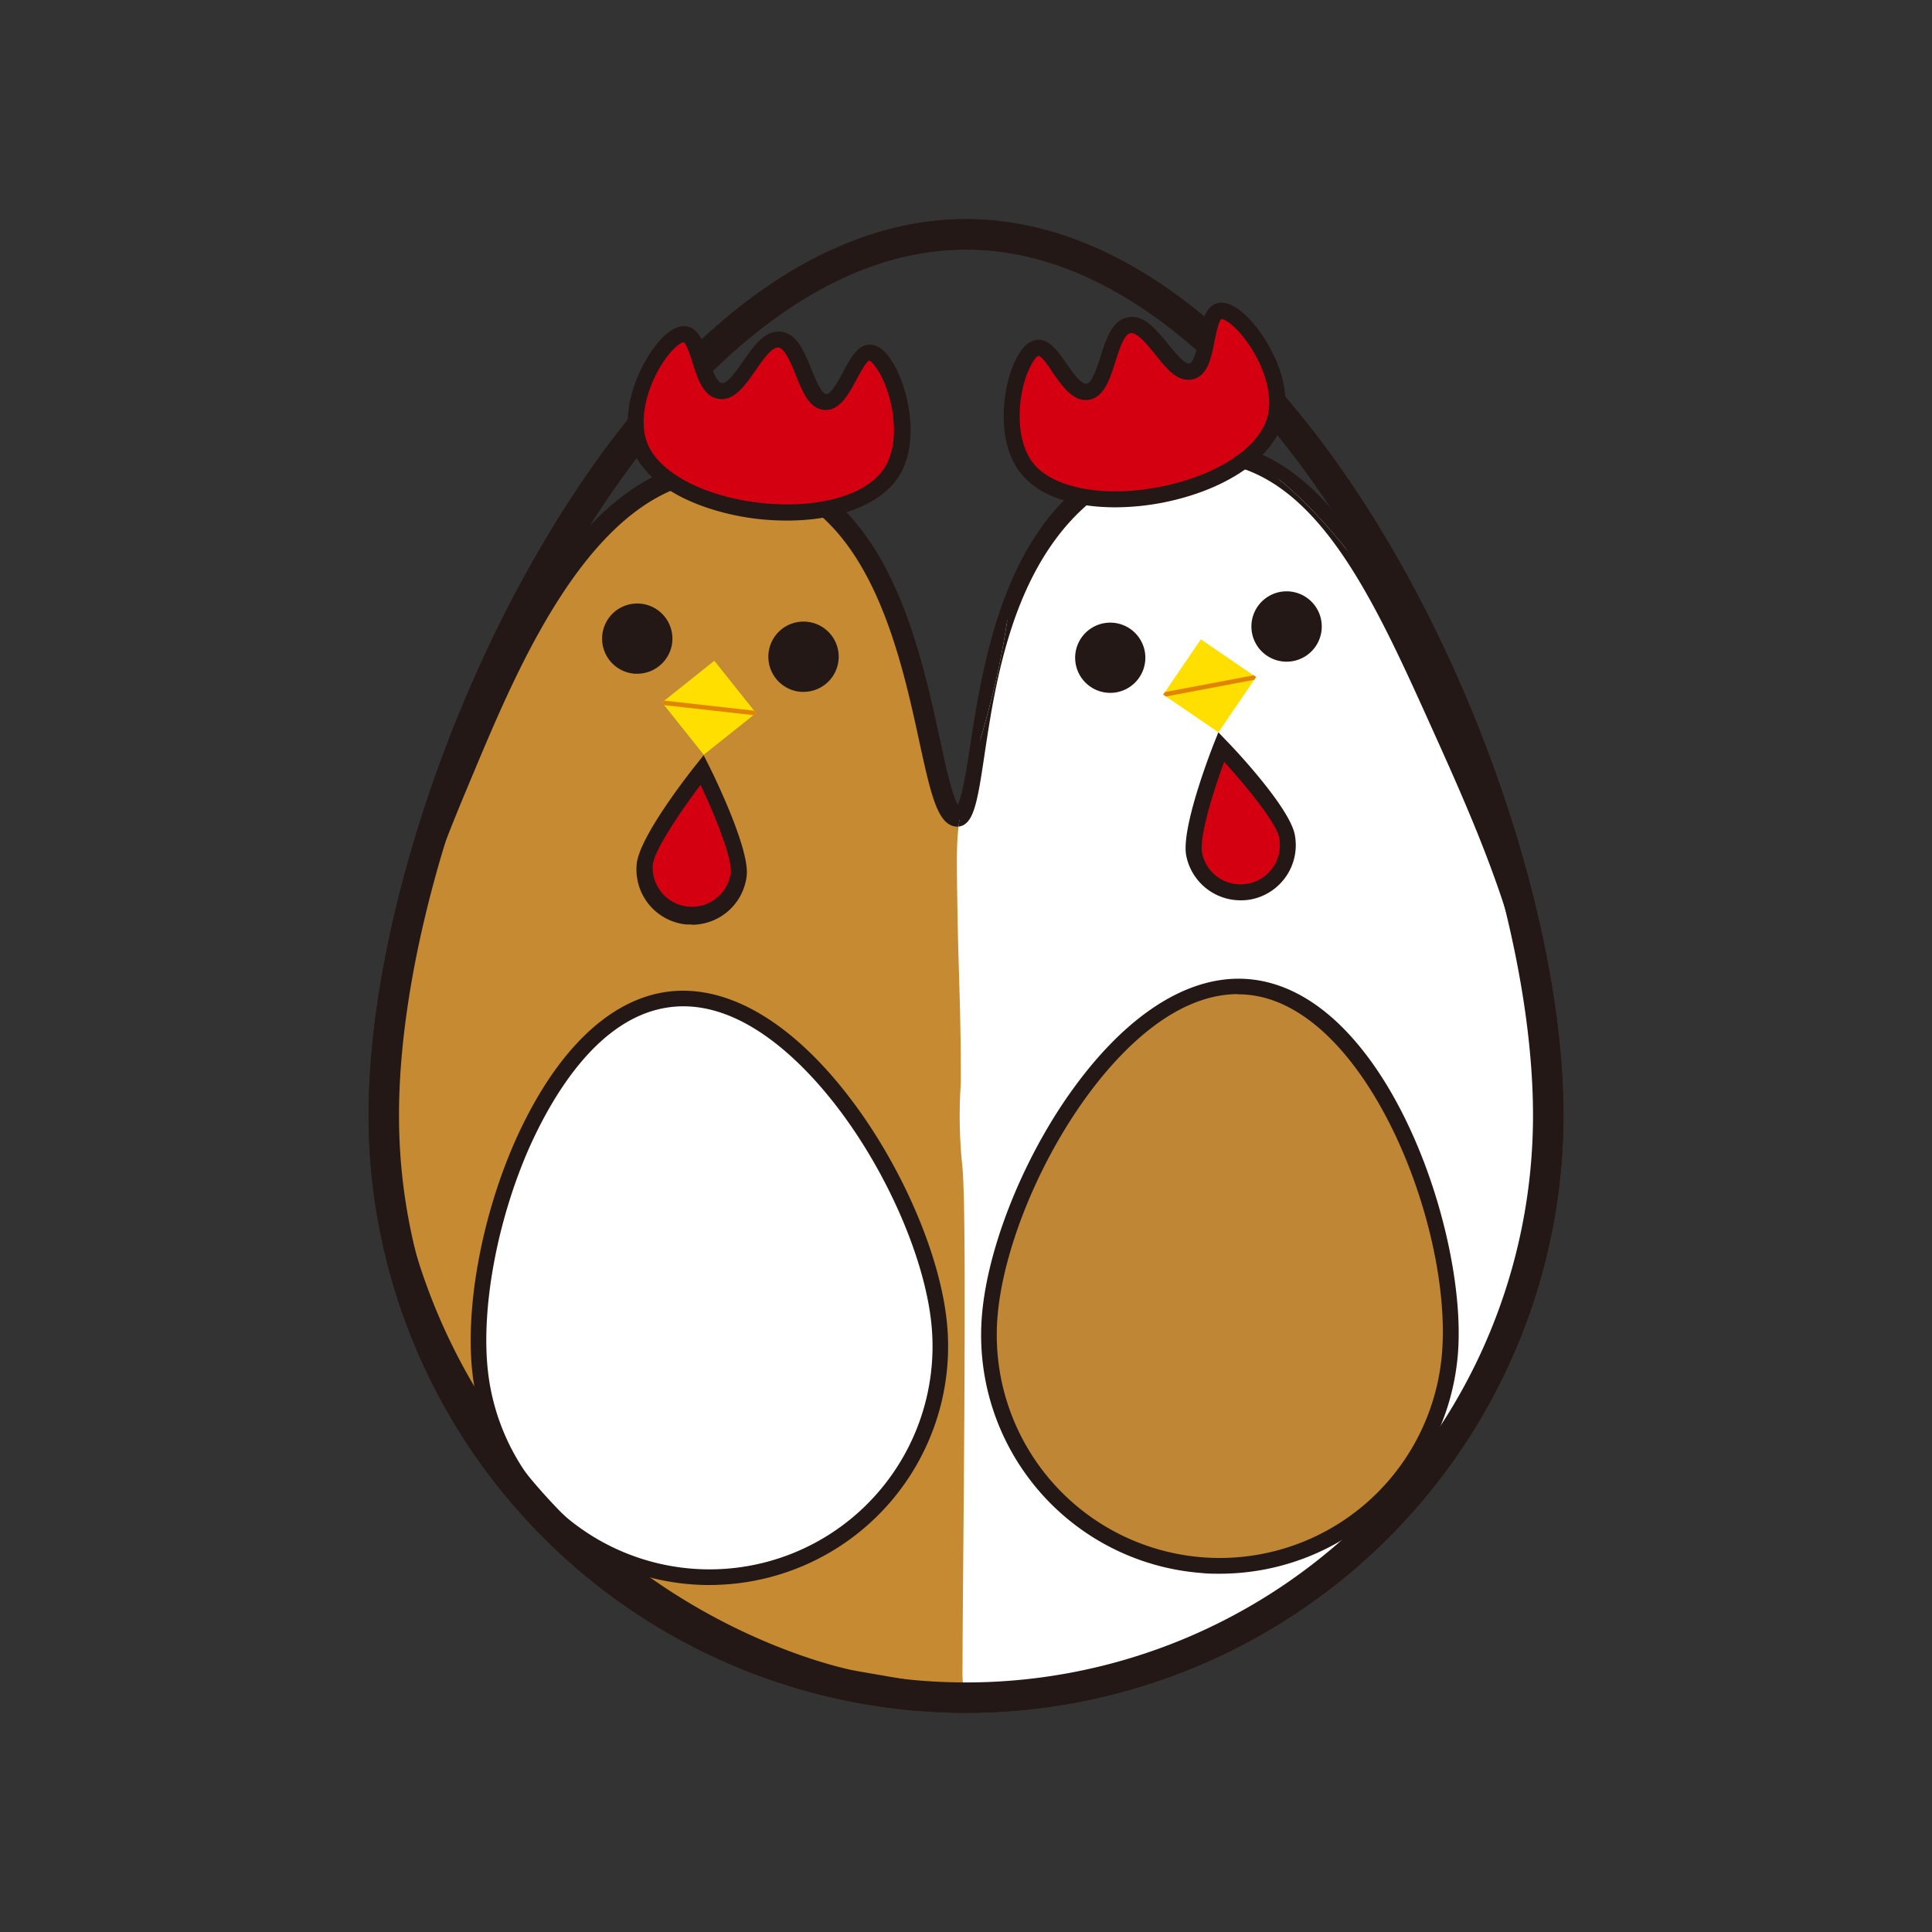 <svg xmlns="http://www.w3.org/2000/svg" xmlns:xlink="http://www.w3.org/1999/xlink" width="290" height="290" viewBox="0 0 290 290"><rect x="0" y="0" width="290" height="290" fill="#333333" stroke="none"/><defs><style>.cls-1,.cls-12,.cls-2,.cls-7{fill:none;}.cls-2,.cls-7{stroke:#231815;}.cls-12,.cls-2,.cls-7{stroke-miterlimit:10;}.cls-2{stroke-width:4.57px;}.cls-3{fill:#c58a32;}.cls-4{fill:#231815;}.cls-5{clip-path:url(#clip-path);}.cls-6{fill:#fff;}.cls-7{stroke-width:1.87px;}.cls-8{fill:#be8635;}.cls-9{fill:#d40012;}.cls-10{fill:#ffdf00;}.cls-11{clip-path:url(#clip-path-2);}.cls-12{stroke:#e18500;stroke-width:0.68px;}.cls-13{clip-path:url(#clip-path-3);}</style><clipPath id="clip-path"><path id="SVGID" class="cls-1" d="M183.06,67.94c-.66.12-4.86,1.11-8.8,2.09l-4.61,1.2L165,72.43a36.65,36.65,0,0,0-11.56,13.3c-2.85,5.75-1.49,7.28-5,20.65-2.5,9.59-3.86,11.32-4.61,18.15-.28,2.53-.22,6-.1,13,.16,8.91.52,14.67.49,24.83,0,.53-.12,1.78-.15,3.52a71.52,71.52,0,0,0,.4,9.38c.76,7.59,0,63.67,0,75.9,0,.91,0,3.43,1.45,4.17s3-.83,6.58-1.91a25.45,25.45,0,0,1,5.94-.9c14.64-1.4,27.81-7.89,27.81-7.89a81.17,81.17,0,0,0,17.48-11.84c1-.87,1.77-1.61,2.36-2.17a78.49,78.49,0,0,0,16.25-22.39c2.44-4.9,10-21.34,8.29-49.09-3.19-52.5-36.12-91.27-46.93-91.27a3.32,3.32,0,0,0-.72.07"/></clipPath><clipPath id="clip-path-2"><rect id="SVGID-2" data-name="SVGID" class="cls-1" x="101.41" y="101.21" width="10.04" height="10.04" transform="translate(-43.02 89.59) rotate(-38.59)"/></clipPath><clipPath id="clip-path-3"><rect id="SVGID-3" data-name="SVGID" class="cls-1" x="176.54" y="97.91" width="10.04" height="10.04" transform="translate(-5.76 194.96) rotate(-55.71)"/></clipPath></defs><g id="レイヤー_2" data-name="レイヤー 2"><g id="レイヤー_1-2" data-name="レイヤー 1"><path class="cls-2" d="M232.39,167.43a87.39,87.39,0,0,1-174.78,0c0-48.27,39.12-132.25,87.39-132.25S232.39,119.16,232.39,167.43Z"/><path class="cls-3" d="M137.86,254c-4.48-.77-9.28-1.59-10.23-1.78-2.38-.47-27.41-6-47.24-28.93a92.32,92.32,0,0,1-21.16-41.42c-5.88-27.42,3.1-48.85,10.58-66.72,6.71-16,18-43,37.27-44.63a23.35,23.35,0,0,1,11,1.84c21.8,9.61,20.41,50.36,25.66,50.21,5-.14,1.11-36.68,21.47-50.11,1.73-1.14,9.07-5.69,17.8-4.5,15.24,2.09,23.7,20.19,32.15,38.91,10.66,23.61,21.16,46.82,15.19,76.85A99.28,99.28,0,0,1,212.91,223c-6.65,6.27-19.4,17.24-35.89,24.85,0,0-14.63,6.75-26.75,7.14a64.41,64.41,0,0,1-7.56-.26c-1.73-.18-3-.39-4.85-.71"/><path class="cls-4" d="M148.66,256.49c-3.25,0-6-.27-6.11-.29-1.81-.19-3.13-.41-5-.72h0c-5.25-.9-9.34-1.61-10.26-1.79-2.8-.55-27.94-6.08-48.1-29.43a93.82,93.82,0,0,1-21.51-42.1c-6-27.89,3.25-49.92,10.67-67.63C75.28,98.11,86.79,70.65,107,69a24.69,24.69,0,0,1,11.78,2c15.08,6.65,19.43,26.74,22.31,40,.82,3.78,1.82,8.4,2.68,9.78.7-1.35,1.35-5.55,1.88-9,1.82-11.74,4.85-31.39,18.81-40.59,2.77-1.82,10.13-5.93,18.84-4.74,16.39,2.25,25.4,22.19,33.35,39.79C227.12,129.49,238,153.51,231.9,184a100.19,100.19,0,0,1-17.75,39.87l-.19.21c-11.37,10.72-23.92,19.41-36.3,25.12-.61.29-15,6.9-27.34,7.29Zm-10.55-4c1.77.3,3,.52,4.75.69a61.07,61.07,0,0,0,7.36.25c11.68-.37,26-6.93,26.16-7,12.05-5.56,24.28-14,35.38-24.48a97,97,0,0,0,17.14-38.54c5.87-29.52-4.29-52-15.05-75.86-8-17.76-16.29-36.07-31-38.08-7.68-1-14.27,2.63-16.75,4.26-12.82,8.46-15.62,26.54-17.47,38.51-1.17,7.58-1.82,11.76-4.8,11.84s-4-4.36-5.77-12.45c-2.74-12.69-6.89-31.86-20.55-37.88A22,22,0,0,0,107.21,72c-18.32,1.53-29.38,27.92-36,43.69-7.64,18.23-16.29,38.87-10.51,65.82a90.83,90.83,0,0,0,20.83,40.74c19.83,23,45.31,28.22,46.38,28.44s6.07,1.06,10.18,1.77Z"/><g class="cls-5"><path class="cls-6" d="M138.22,253.21c-5.35-1.16-9.76-.25-10.64-.41-25.82-4.65-42.32-23.25-47.24-28.94a92.27,92.27,0,0,1-21.16-41.41c-5.89-27.43,3.09-48.86,10.58-66.72,6.71-16,18-43,37.27-44.63a23.3,23.3,0,0,1,11,1.84c21.81,9.61,20.42,50.07,25.67,50.2,4.87.13.69-35.6,21.47-50.1,1.7-1.19,9.06-5.69,17.79-4.5,15.24,2.09,23.71,20.19,32.16,38.91,10.66,23.6,21.16,46.82,15.19,76.84a99.48,99.48,0,0,1-17.49,39.27A104.13,104.13,0,0,1,177,248.4s-7.56,2.83-26.07,5.53a29,29,0,0,1-9.75,0c-1.31-.25-1.63-.42-2.93-.7"/><path class="cls-7" d="M138.22,253.21c-5.35-1.16-9.76-.25-10.64-.41-25.82-4.65-42.32-23.25-47.24-28.94a92.27,92.27,0,0,1-21.16-41.41c-5.89-27.43,3.09-48.86,10.58-66.72,6.71-16,18-43,37.27-44.63a23.3,23.3,0,0,1,11,1.84c21.81,9.61,20.42,50.07,25.67,50.2,4.87.13.69-35.6,21.47-50.1,1.7-1.19,9.06-5.69,17.79-4.5,15.24,2.09,23.71,20.19,32.16,38.91,10.66,23.6,21.16,46.82,15.19,76.84a99.48,99.48,0,0,1-17.49,39.27A104.13,104.13,0,0,1,177,248.4s-7.56,2.83-26.07,5.53a29,29,0,0,1-9.75,0C139.84,253.66,139.52,253.49,138.22,253.21Z"/></g><path class="cls-8" d="M217.63,203.08a34.64,34.64,0,1,1-69.08-5.37c1.48-19.08,19.53-51.07,38.6-49.59s32,35.89,30.48,55"/><path class="cls-4" d="M183.11,236.22c-.92,0-1.86,0-2.8-.11a35.8,35.8,0,0,1-32.93-38.49c.77-9.91,5.84-22.9,12.91-33.08,8.36-12,17.93-18.28,27-17.58,20.63,1.6,33,37.92,31.55,56.21l-1.17-.09,1.17.09A35.87,35.87,0,0,1,183.11,236.22Zm2.72-87c-10.46,0-19.23,10.31-23.61,16.63-6.86,9.86-11.76,22.4-12.5,31.92A33.47,33.47,0,1,0,216.46,203c1.5-19.25-11.62-52.31-29.4-53.7C186.65,149.26,186.24,149.25,185.83,149.25Z"/><path class="cls-6" d="M140.94,198.24a34.65,34.65,0,0,1-68.87,7.7c-2.12-19,9.6-53.83,28.62-56s38.12,29.25,40.25,48.26"/><path class="cls-4" d="M106.44,237.92a35.84,35.84,0,0,1-35.53-31.85c-1.11-9.88,1.43-23.59,6.47-34.92,6-13.4,14.18-21.33,23.18-22.33s18.77,4.91,27.53,16.67c7.41,9.94,12.91,22.75,14,32.62h0a35.81,35.81,0,0,1-31.62,39.58A39.24,39.24,0,0,1,106.44,237.92Zm-3.86-86.87a15,15,0,0,0-1.76.1c-11,1.22-18,13.65-21.3,20.95-4.88,11-7.34,24.21-6.28,33.71a33.47,33.47,0,1,0,66.53-7.43h0c-1.06-9.5-6.38-21.86-13.56-31.49C121.69,160.83,112.81,151.05,102.58,151.05Z"/><path class="cls-4" d="M145,257.1a89.78,89.78,0,0,1-89.68-89.67c0-25,10.17-58.48,25.91-85.38C99.78,50.35,122.43,32.9,145,32.9s45.22,17.45,63.77,49.15c15.74,26.9,25.91,60.41,25.91,85.38A89.78,89.78,0,0,1,145,257.1Zm0-219.64c-28.18,0-49.58,29.38-59.82,46.9-15.36,26.25-25.29,58.85-25.29,83.07a85.11,85.11,0,0,0,170.22,0c0-24.22-9.93-56.82-25.29-83.07C194.58,66.84,173.18,37.46,145,37.46Z"/><path class="cls-9" d="M154.19,70.32c-4.66-5.82-1.4-17.6,1.51-18.09,2.42-.4,4.62,7.06,7.59,6.58,3.16-.5,2.93-9.36,6.24-10s6.33,7.63,9.3,6.93c2.81-.67,1.92-8.49,4.24-9,2.81-.67,10.48,9.19,8.3,16.43-3.35,11.11-29.94,16.22-37.18,7.18"/><path class="cls-4" d="M167.42,76.15c-5.53,0-11.16-1.32-14.17-5.08h0c-3.67-4.58-2.8-12-1.31-15.88.66-1.73,1.81-3.86,3.56-4.15,1.9-.32,3.28,1.65,4.6,3.56.87,1.25,2.17,3.15,3,3s1.56-2.4,2.08-4.06c.86-2.69,1.75-5.47,4.13-5.92s4.23,1.83,6,4c1,1.23,2.5,3.09,3.23,2.92s1.18-2.52,1.46-3.92c.47-2.41.92-4.68,2.78-5.12,1.68-.4,3.55,1.1,4.81,2.44,2.92,3.1,6.65,9.78,4.92,15.51-1.65,5.48-8.72,10.18-18,12A38,38,0,0,1,167.42,76.15ZM155.89,53.42c-.25,0-1,.84-1.78,2.84-1.49,4.11-1.62,10,1,13.3h0c3,3.73,10.58,5.15,18.9,3.54s14.78-5.68,16.17-10.31c1.23-4.08-1.14-9.38-3.86-12.58-1.55-1.83-2.7-2.36-3-2.32-.38.25-.77,2.19-1,3.24-.49,2.47-1,5.27-3.27,5.8s-4-1.65-5.66-3.74c-1.21-1.5-2.71-3.35-3.7-3.18s-1.68,2.46-2.26,4.28c-.84,2.63-1.71,5.35-4,5.72s-3.93-2-5.36-4C157.51,55.1,156.37,53.46,155.89,53.42Z"/><path class="cls-9" d="M193.16,125.47a7.09,7.09,0,0,1-13.92,2.74c-.75-3.85,4.07-16.09,4.07-16.09s9.1,9.51,9.85,13.35"/><path class="cls-4" d="M186.19,135.14a8.31,8.31,0,0,1-8.13-6.7c-.8-4.07,3.62-15.48,4.12-16.76l.7-1.76,1.3,1.36c1,1,9.37,9.88,10.17,14h0A8.3,8.3,0,0,1,187.8,135,8,8,0,0,1,186.19,135.14Zm-2.44-20.78C182,119.07,180,125.73,180.43,128a5.88,5.88,0,0,0,6.91,4.64A5.89,5.89,0,0,0,192,125.7h0C191.54,123.46,187.13,118.06,183.75,114.36Z"/><path class="cls-9" d="M96.06,67c-2.75-6.93,3.83-17.23,6.75-16.84,2.44.33,2.34,8.1,5.32,8.52,3.17.45,5.55-8.09,8.9-7.71s3.81,9.15,6.86,9.36c2.88.19,4.32-7.55,6.71-7.4,2.88.18,7.31,11.86,3.1,18.14-6.47,9.64-33.38,6.71-37.64-4.07"/><path class="cls-4" d="M118.13,78.14a39.8,39.8,0,0,1-4.17-.22c-7.18-.77-16.46-4-19-10.45-2.16-5.46.86-12.3,3.42-15.57,1.14-1.46,2.87-3.15,4.62-2.92,1.92.26,2.65,2.55,3.35,4.76.47,1.45,1.17,3.65,2,3.76s2.19-1.83,3.19-3.26c1.61-2.32,3.27-4.72,5.68-4.45s3.51,3,4.57,5.61c.59,1.47,1.49,3.69,2.23,3.74s1.86-2.06,2.54-3.32c1.16-2.16,2.24-4.19,4.16-4.08,1.73.11,3.07,2.1,3.88,3.76,1.89,3.81,3.48,11.3.15,16.26C132,75.79,125.72,78.14,118.13,78.14ZM102.62,51.37c-.27,0-1.25.53-2.51,2.19-2.63,3.49-4.49,9.08-2.93,13,1.76,4.44,8.6,8,17,8.93s15.78-1.08,18.47-5.09c2.38-3.54,1.67-9.31,0-13.16-1-2.21-1.91-3.06-2.19-3.11-.44.13-1.38,1.88-1.88,2.82-1.2,2.22-2.55,4.73-4.83,4.58s-3.3-2.74-4.31-5.24c-.72-1.79-1.62-4-2.6-4.12s-2.34,1.85-3.43,3.43c-1.57,2.26-3.2,4.6-5.51,4.28s-3.18-3-3.94-5.43c-.32-1-.93-2.92-1.38-3.09Z"/><path class="cls-9" d="M110.89,131.19a7.09,7.09,0,1,1-14.11-1.47c.4-3.9,8.61-14.18,8.61-14.18s5.91,11.76,5.5,15.65"/><path class="cls-4" d="M103.85,138.76a8.65,8.65,0,0,1-.88,0,8.29,8.29,0,0,1-7.39-9.12c.43-4.12,8-13.73,8.87-14.81l1.17-1.47.85,1.68c.62,1.24,6,12.2,5.62,16.33h0a8.3,8.3,0,0,1-8.24,7.44Zm1.3-20.95c-3,4-6.93,9.76-7.17,12a5.89,5.89,0,0,0,11.71,1.22h0C109.92,128.8,107.3,122.34,105.15,117.81Z"/><rect class="cls-10" x="101.41" y="101.21" width="10.04" height="10.04" transform="translate(-43.02 89.59) rotate(-38.59)"/><g class="cls-11"><line class="cls-12" x1="97.35" y1="105.24" x2="115.69" y2="107.3"/></g><path class="cls-4" d="M99.62,96.12a4,4,0,1,1-3.7-4.23,4,4,0,0,1,3.7,4.23"/><path class="cls-4" d="M95.66,101.13H95.3a5.28,5.28,0,0,1-3.12-9.24,5.28,5.28,0,0,1,8.74,4.32h0A5.29,5.29,0,0,1,95.66,101.13Zm0-7.95a2.63,2.63,0,0,0-1.75.66A2.67,2.67,0,1,0,98.32,96h0a2.67,2.67,0,0,0-2.49-2.84Z"/><path class="cls-4" d="M124.58,98.84a4,4,0,1,1-3.69-4.23,4,4,0,0,1,3.69,4.23"/><path class="cls-4" d="M120.62,103.85h-.35a5.28,5.28,0,1,1,5.61-4.91h0A5.28,5.28,0,0,1,120.62,103.85Zm0-7.94a2.65,2.65,0,0,0-1.76.66,2.68,2.68,0,0,0-.9,1.83,2.62,2.62,0,0,0,.65,1.93,2.66,2.66,0,0,0,4.67-1.58h0a2.62,2.62,0,0,0-.65-1.93,2.65,2.65,0,0,0-1.83-.91Z"/><rect class="cls-10" x="176.54" y="97.91" width="10.04" height="10.04" transform="translate(-5.76 194.96) rotate(-55.71)"/><g class="cls-13"><line class="cls-12" x1="172.59" y1="104.66" x2="190.72" y2="101.23"/></g><path class="cls-4" d="M170.52,97.81a4,4,0,1,1-4.78-3,4,4,0,0,1,4.78,3"/><path class="cls-4" d="M166.65,104a5.27,5.27,0,1,1,5.13-6.49h0a5.28,5.28,0,0,1-3.91,6.35A5.14,5.14,0,0,1,166.65,104Zm0-7.94a2.54,2.54,0,0,0-.61.07,2.68,2.68,0,1,0,.61-.07Z"/><path class="cls-4" d="M197,93.13a4,4,0,1,1-4.78-2.95A4,4,0,0,1,197,93.13"/><path class="cls-4" d="M193.12,99.32a5.28,5.28,0,1,1,5.14-6.49h0a5.28,5.28,0,0,1-3.92,6.35A5.64,5.64,0,0,1,193.12,99.32Zm0-7.95a2.55,2.55,0,0,0-.61.08,2.67,2.67,0,1,0,3.21,2h0A2.68,2.68,0,0,0,193.12,91.37Z"/><rect class="cls-1" width="290" height="290"/></g></g></svg>